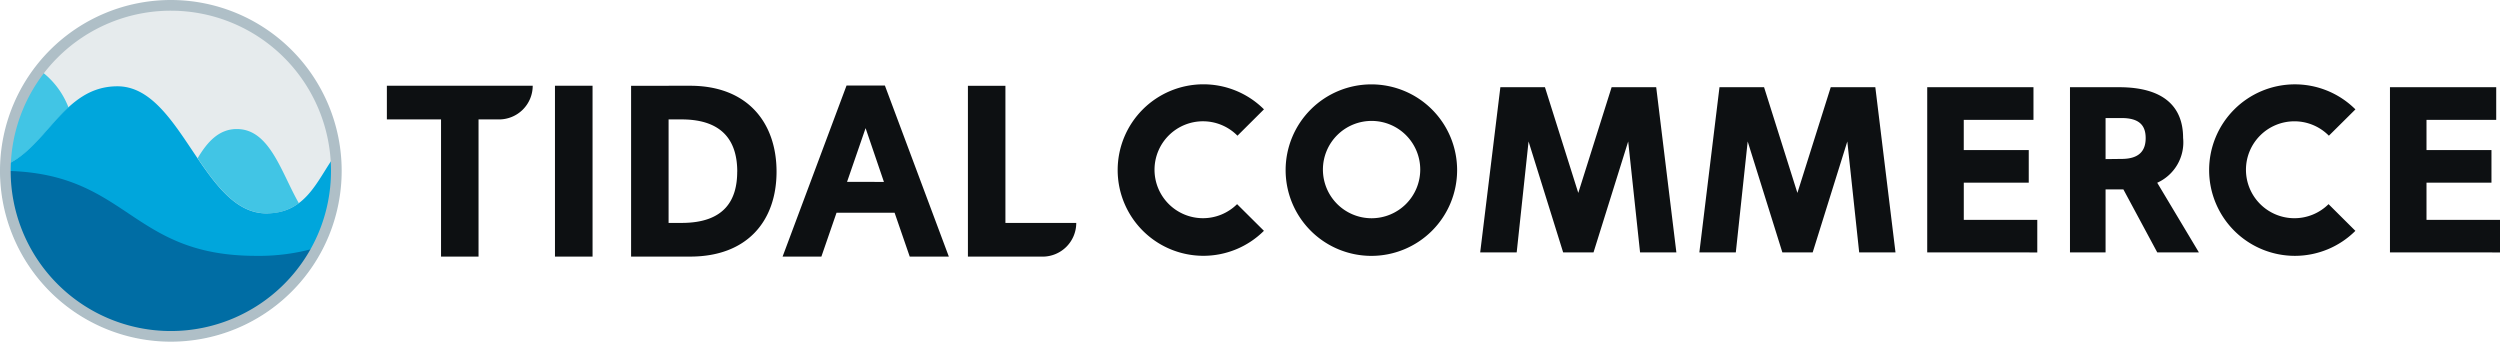 <svg id="_61303a0812b7e0739ae51a5e_tidal-commerce-logo-horizontal-dark-01" data-name="61303a0812b7e0739ae51a5e_tidal-commerce-logo-horizontal-dark-01" xmlns="http://www.w3.org/2000/svg" width="178.987" height="24.462" viewBox="0 0 178.987 24.462">
  <path id="Path_20695" data-name="Path 20695" d="M236.261,32.278V20.453h7.607v2.336h-4.991v2.163h4.651v2.333h-4.651v2.664h5.262v2.333ZM233.788,22.04l-1.9,1.885a3.469,3.469,0,1,0-.024,4.9l1.921,1.912a6.139,6.139,0,1,1,0-8.7ZM219.6,32.278l-2.425-4.51H215.9v4.51h-2.548V20.453h3.514c3.141,0,4.585,1.351,4.585,3.63a3.169,3.169,0,0,1-1.853,3.21l2.983,4.985Zm-2.562-6.691c1.223,0,1.733-.54,1.733-1.492,0-.895-.441-1.435-1.733-1.435H215.9V25.6Zm-13.907,6.691V20.453h7.607v2.336h-4.991v2.163H210.4v2.333h-4.651v2.664h5.262v2.333Zm-4.871,0-.85-7.941-2.479,7.941h-2.172l-2.482-7.941-.85,7.941h-2.61l1.441-11.825h3.192l2.386,7.568,2.387-7.568h3.192l1.444,11.825Zm-15.688,0-.85-7.941-2.482,7.941h-2.175l-2.476-7.941-.85,7.941h-2.613l1.444-11.825h3.192l2.386,7.568,2.387-7.568h3.192l1.444,11.825ZM163.368,20.25a6.139,6.139,0,1,1-6.172,6.139A6.139,6.139,0,0,1,163.368,20.25Zm3.466,6.118a3.484,3.484,0,1,0-3.484,3.466A3.484,3.484,0,0,0,166.834,26.368ZM155.642,22.04l-1.894,1.885a3.469,3.469,0,1,0-.027,4.9l1.921,1.909a6.139,6.139,0,1,1,0-8.7Zm-13.436,8.132h-5.071v-9.82H134.45V32.582h5.343a2.41,2.41,0,0,0,2.413-2.41Zm-13.7-9.838,4.579,12.249h-2.8L129.2,29.438h-4.156l-1.086,3.144h-2.777l4.579-12.249Zm-.069,6.9-1.313-3.851-1.327,3.845Zm-13.875-6.885c4.123,0,6.187,2.658,6.187,6.151s-2.064,6.08-6.187,6.08h-4.227V20.351Zm3.374,6.151c0-1.957-.838-3.741-3.985-3.741h-.931v7.41h.925C117.094,30.172,117.932,28.457,117.932,26.5Zm-13.051-6.151h2.691V32.582h-2.691Zm-1.59,0H92.85v2.41h3.878v9.82h2.685v-9.82h1.465a2.41,2.41,0,0,0,2.413-2.41Z" transform="translate(-65.152 -14.209)" fill="#0d1012"/>
  <ellipse id="Ellipse_57" data-name="Ellipse 57" cx="12.171" cy="12.171" rx="12.171" ry="12.171" transform="translate(0.06 0.06)" fill="#e6ebed"/>
  <path id="Path_20696" data-name="Path 20696" d="M17.109,20.606c2.348,0,3.171,3.1,4.433,5.307a3.726,3.726,0,0,1-2.318.728c-2.088,0-3.532-1.891-4.925-3.95C15,21.51,15.833,20.6,17.109,20.606ZM5.055,19.07c-1.6,1.474-2.783,3.562-4.845,4.254a12.132,12.132,0,0,1,2.5-7.124A5.868,5.868,0,0,1,5.055,19.07Z" transform="translate(-0.147 -11.367)" fill="#41c5e5"/>
  <path id="Path_20697" data-name="Path 20697" d="M24.417,25.25a12.039,12.039,0,0,1,.1,1.512,12.171,12.171,0,1,1-24.342,0v-.274c3.281-1.128,4.349-5.778,8.353-5.778,4.561,0,6.092,9.1,10.656,9.1C22.272,29.806,22.925,27.049,24.417,25.25Z" transform="translate(-0.119 -14.532)" fill="#00a6dc"/>
  <path id="Path_20698" data-name="Path 20698" d="M23.314,46.346A12.171,12.171,0,0,1,.21,41c9.125,0,9.125,6.086,18.254,6.086A14.641,14.641,0,0,0,23.314,46.346Z" transform="translate(-0.147 -28.769)" fill="#006da4"/>
  <path id="Path_20699" data-name="Path 20699" d="M24.462,12.231A12.231,12.231,0,1,1,12.231,0,12.231,12.231,0,0,1,24.462,12.231ZM12.231,23.7A11.467,11.467,0,1,0,.764,12.231,11.467,11.467,0,0,0,12.231,23.7Z" transform="translate(0)" fill="#afbfc7"/>
</svg>
